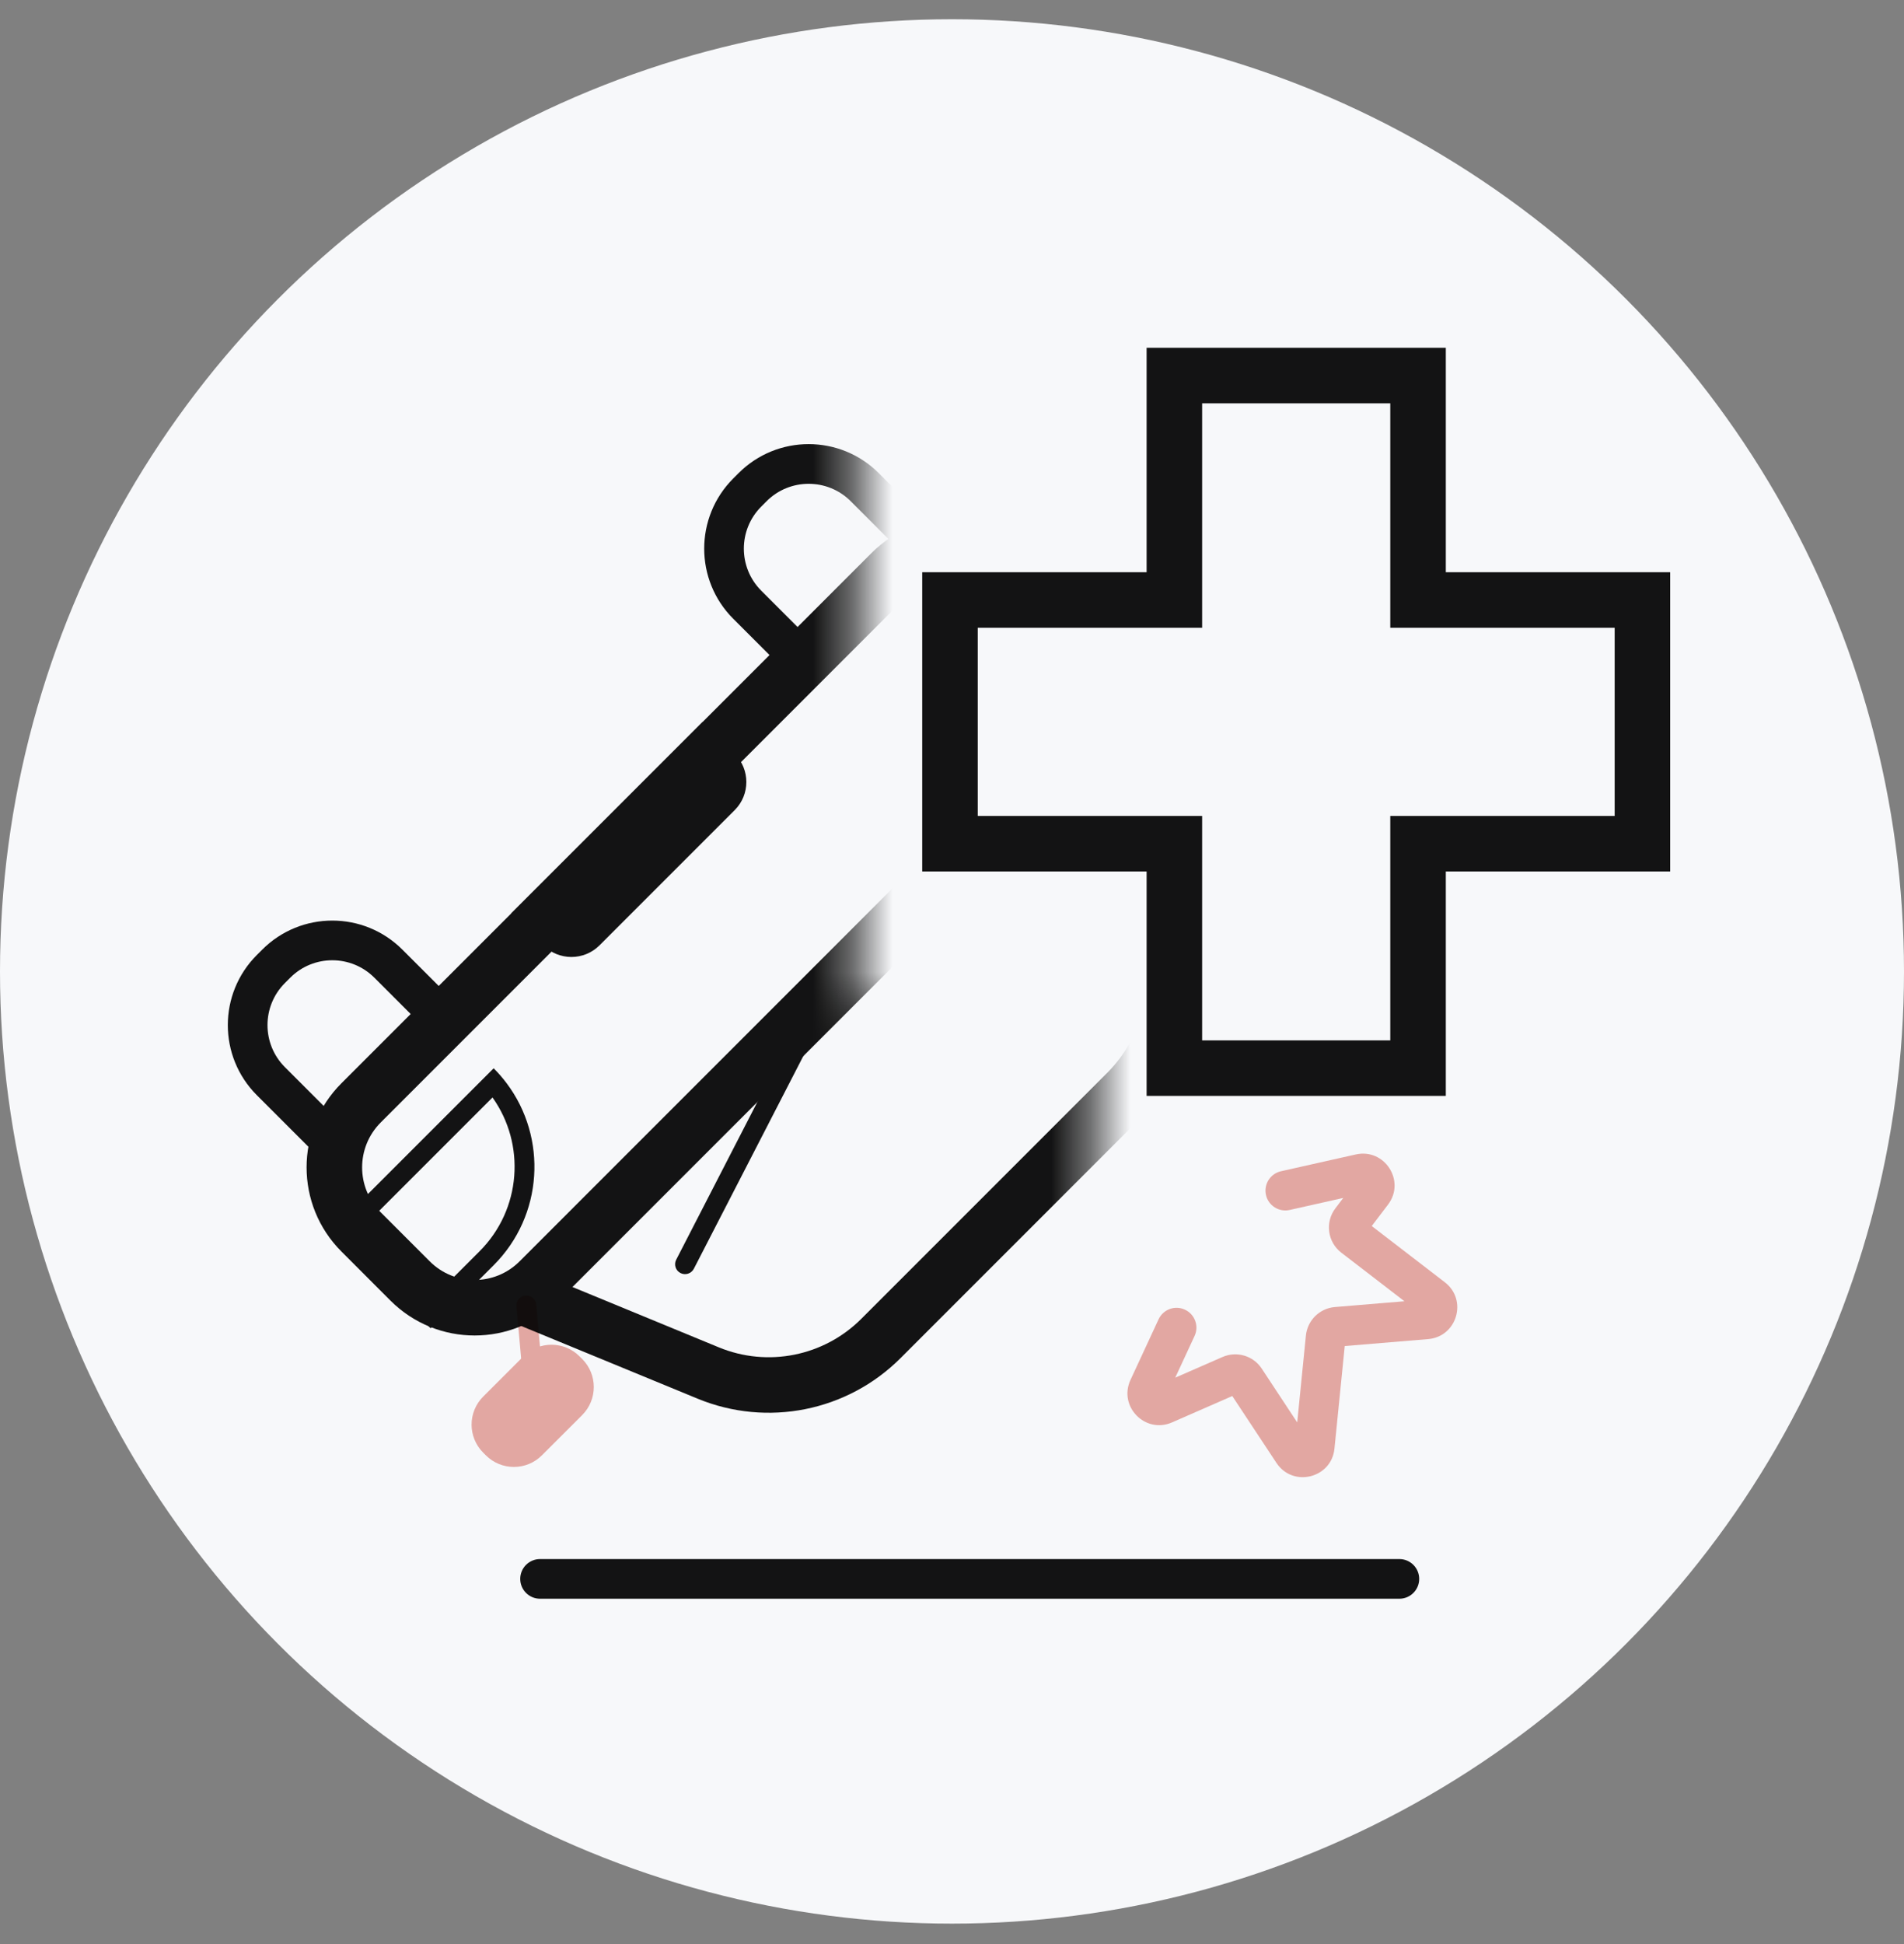 <svg viewBox="0 0 48 49" fill="none" xmlns="http://www.w3.org/2000/svg">
<rect x="0" y="0" width="48" height="49" fill="#808080" stroke="none"/>
<circle cx="24" cy="24.485" r="24" fill="#F7F8FA"/>
<path d="M14.677 34.253C15.067 34.643 15.067 35.276 14.677 35.667L13.662 36.681C13.272 37.072 12.639 37.072 12.248 36.681L12.182 36.615C11.791 36.224 11.791 35.591 12.182 35.2L13.196 34.187C13.586 33.796 14.22 33.796 14.61 34.187L14.677 34.253Z" fill="#E2A7A2"/>
<path fill-rule="evenodd" clip-rule="evenodd" d="M13.413 34.511C13.276 34.523 13.154 34.422 13.142 34.285L13.02 32.927C13.007 32.79 13.109 32.668 13.246 32.656C13.384 32.643 13.505 32.745 13.518 32.882L13.64 34.24C13.652 34.377 13.551 34.499 13.413 34.511Z" fill="#E2A7A2"/>
<path fill-rule="evenodd" clip-rule="evenodd" d="M34.179 29.098C34.907 28.935 35.443 29.768 34.992 30.362L34.582 30.902L36.425 32.32C37.004 32.766 36.732 33.691 36.004 33.752L33.901 33.927L33.642 36.511C33.568 37.26 32.593 37.5 32.179 36.872L31.066 35.187L29.546 35.852C28.871 36.147 28.19 35.451 28.499 34.782L29.208 33.253C29.324 33.002 29.621 32.893 29.872 33.01C30.122 33.126 30.232 33.423 30.115 33.673L29.628 34.724L30.82 34.203C31.177 34.047 31.594 34.17 31.808 34.495L32.703 35.852L32.922 33.662C32.961 33.278 33.268 32.976 33.652 32.944L35.406 32.798L33.815 31.574C33.466 31.306 33.399 30.807 33.665 30.456L33.864 30.194L32.513 30.497C32.243 30.558 31.976 30.388 31.915 30.119C31.855 29.849 32.024 29.582 32.294 29.521L34.179 29.098Z" fill="#E2A7A2"/>
<mask id="mask0_11839_33904" style="mask-type:alpha" maskUnits="userSpaceOnUse" x="3" y="7" width="25" height="31">
<path d="M27.291 25.509H21.907C21.742 25.509 21.608 25.374 21.608 25.209V8.085C21.608 7.896 21.434 7.754 21.249 7.791L12.684 9.496C12.603 9.513 12.532 9.562 12.488 9.632L3.29 24.388C3.243 24.464 3.232 24.558 3.261 24.643L7.489 37.097C7.53 37.219 7.644 37.301 7.773 37.301H27.291C27.457 37.301 27.591 37.167 27.591 37.001V25.808C27.591 25.643 27.457 25.509 27.291 25.509Z" fill="black" fill-opacity="0.92"/>
</mask>
<g mask="url(#mask0_11839_33904)">
<path fill-rule="evenodd" clip-rule="evenodd" d="M13.098 31.793L26.46 18.43C27.085 17.805 27.085 16.792 26.46 16.167L25.223 14.93C24.598 14.305 23.585 14.305 22.96 14.93L9.597 28.293C8.973 28.918 8.973 29.931 9.597 30.555L10.835 31.793C11.46 32.418 12.473 32.418 13.098 31.793ZM27.45 19.42C28.622 18.248 28.622 16.349 27.45 15.177L26.213 13.94C25.041 12.768 23.142 12.768 21.97 13.94L8.608 27.303C7.436 28.474 7.436 30.374 8.608 31.545L9.845 32.783C11.017 33.954 12.916 33.954 14.088 32.783L27.45 19.42Z" fill="black"/>
<path fill-rule="evenodd" clip-rule="evenodd" d="M11.02 26.225L9.438 24.643C8.852 24.057 7.903 24.057 7.317 24.643L7.183 24.777C6.597 25.363 6.597 26.312 7.183 26.898L8.765 28.48L8.058 29.187L6.476 27.605C5.499 26.629 5.499 25.046 6.476 24.07L6.61 23.936C7.586 22.959 9.169 22.959 10.145 23.936L11.727 25.517L11.02 26.225Z" fill="black"/>
<path fill-rule="evenodd" clip-rule="evenodd" d="M22.895 14.082L21.447 12.633C20.861 12.048 19.912 12.048 19.326 12.633L19.192 12.768C18.606 13.353 18.606 14.303 19.192 14.889L20.64 16.337L19.933 17.044L18.485 15.596C17.509 14.62 17.509 13.037 18.485 12.06L18.619 11.926C19.595 10.95 21.178 10.95 22.154 11.926L23.602 13.374L22.895 14.082Z" fill="black"/>
<path fill-rule="evenodd" clip-rule="evenodd" d="M27.919 27.035C28.875 26.079 29.151 24.638 28.617 23.396L26.706 18.96L27.991 18.406L29.902 22.843C30.664 24.61 30.27 26.664 28.909 28.025L22.702 34.232C21.36 35.574 19.343 35.977 17.588 35.254L12.903 33.324L13.436 32.029L18.122 33.96C19.354 34.468 20.77 34.184 21.712 33.242L27.919 27.035Z" fill="black"/>
<path fill-rule="evenodd" clip-rule="evenodd" d="M12.445 26.926L8.374 30.997L10.856 33.479L12.445 31.89C13.696 30.639 13.805 28.679 12.773 27.304C12.674 27.172 12.565 27.046 12.445 26.926ZM12.416 27.662L9.081 30.997L10.856 32.772L12.091 31.537C13.146 30.482 13.255 28.838 12.416 27.662Z" fill="black"/>
<path d="M18.523 19.003C18.913 19.394 18.913 20.027 18.523 20.418L15.113 23.828C14.722 24.218 14.089 24.218 13.698 23.828L12.89 23.019L17.715 18.195L18.523 19.003Z" fill="black"/>
<path fill-rule="evenodd" clip-rule="evenodd" d="M17.155 32.087C17.032 32.024 16.984 31.873 17.047 31.751L19.999 26.015C20.062 25.892 20.213 25.844 20.336 25.907C20.459 25.97 20.507 26.121 20.444 26.244L17.492 31.979C17.428 32.102 17.278 32.15 17.155 32.087Z" fill="black"/>
</g>
<path fill-rule="evenodd" clip-rule="evenodd" d="M28.906 14.423L23.249 14.423V21.966H28.906V27.622H36.449V21.966H42.105V14.423L36.449 14.423V8.766H28.906V14.423ZM30.306 10.166V15.823L24.649 15.823L24.649 20.566H30.306V26.223H35.049V20.566H40.706V15.823L35.049 15.823V10.166H30.306Z" fill="black" fill-opacity="0.92"/>
<path fill-rule="evenodd" clip-rule="evenodd" d="M13.115 39.796C13.115 39.52 13.339 39.296 13.615 39.296H35.278C35.554 39.296 35.778 39.52 35.778 39.796C35.778 40.072 35.554 40.296 35.278 40.296H13.615C13.339 40.296 13.115 40.072 13.115 39.796Z" fill="black" fill-opacity="0.92"/>
</svg>
